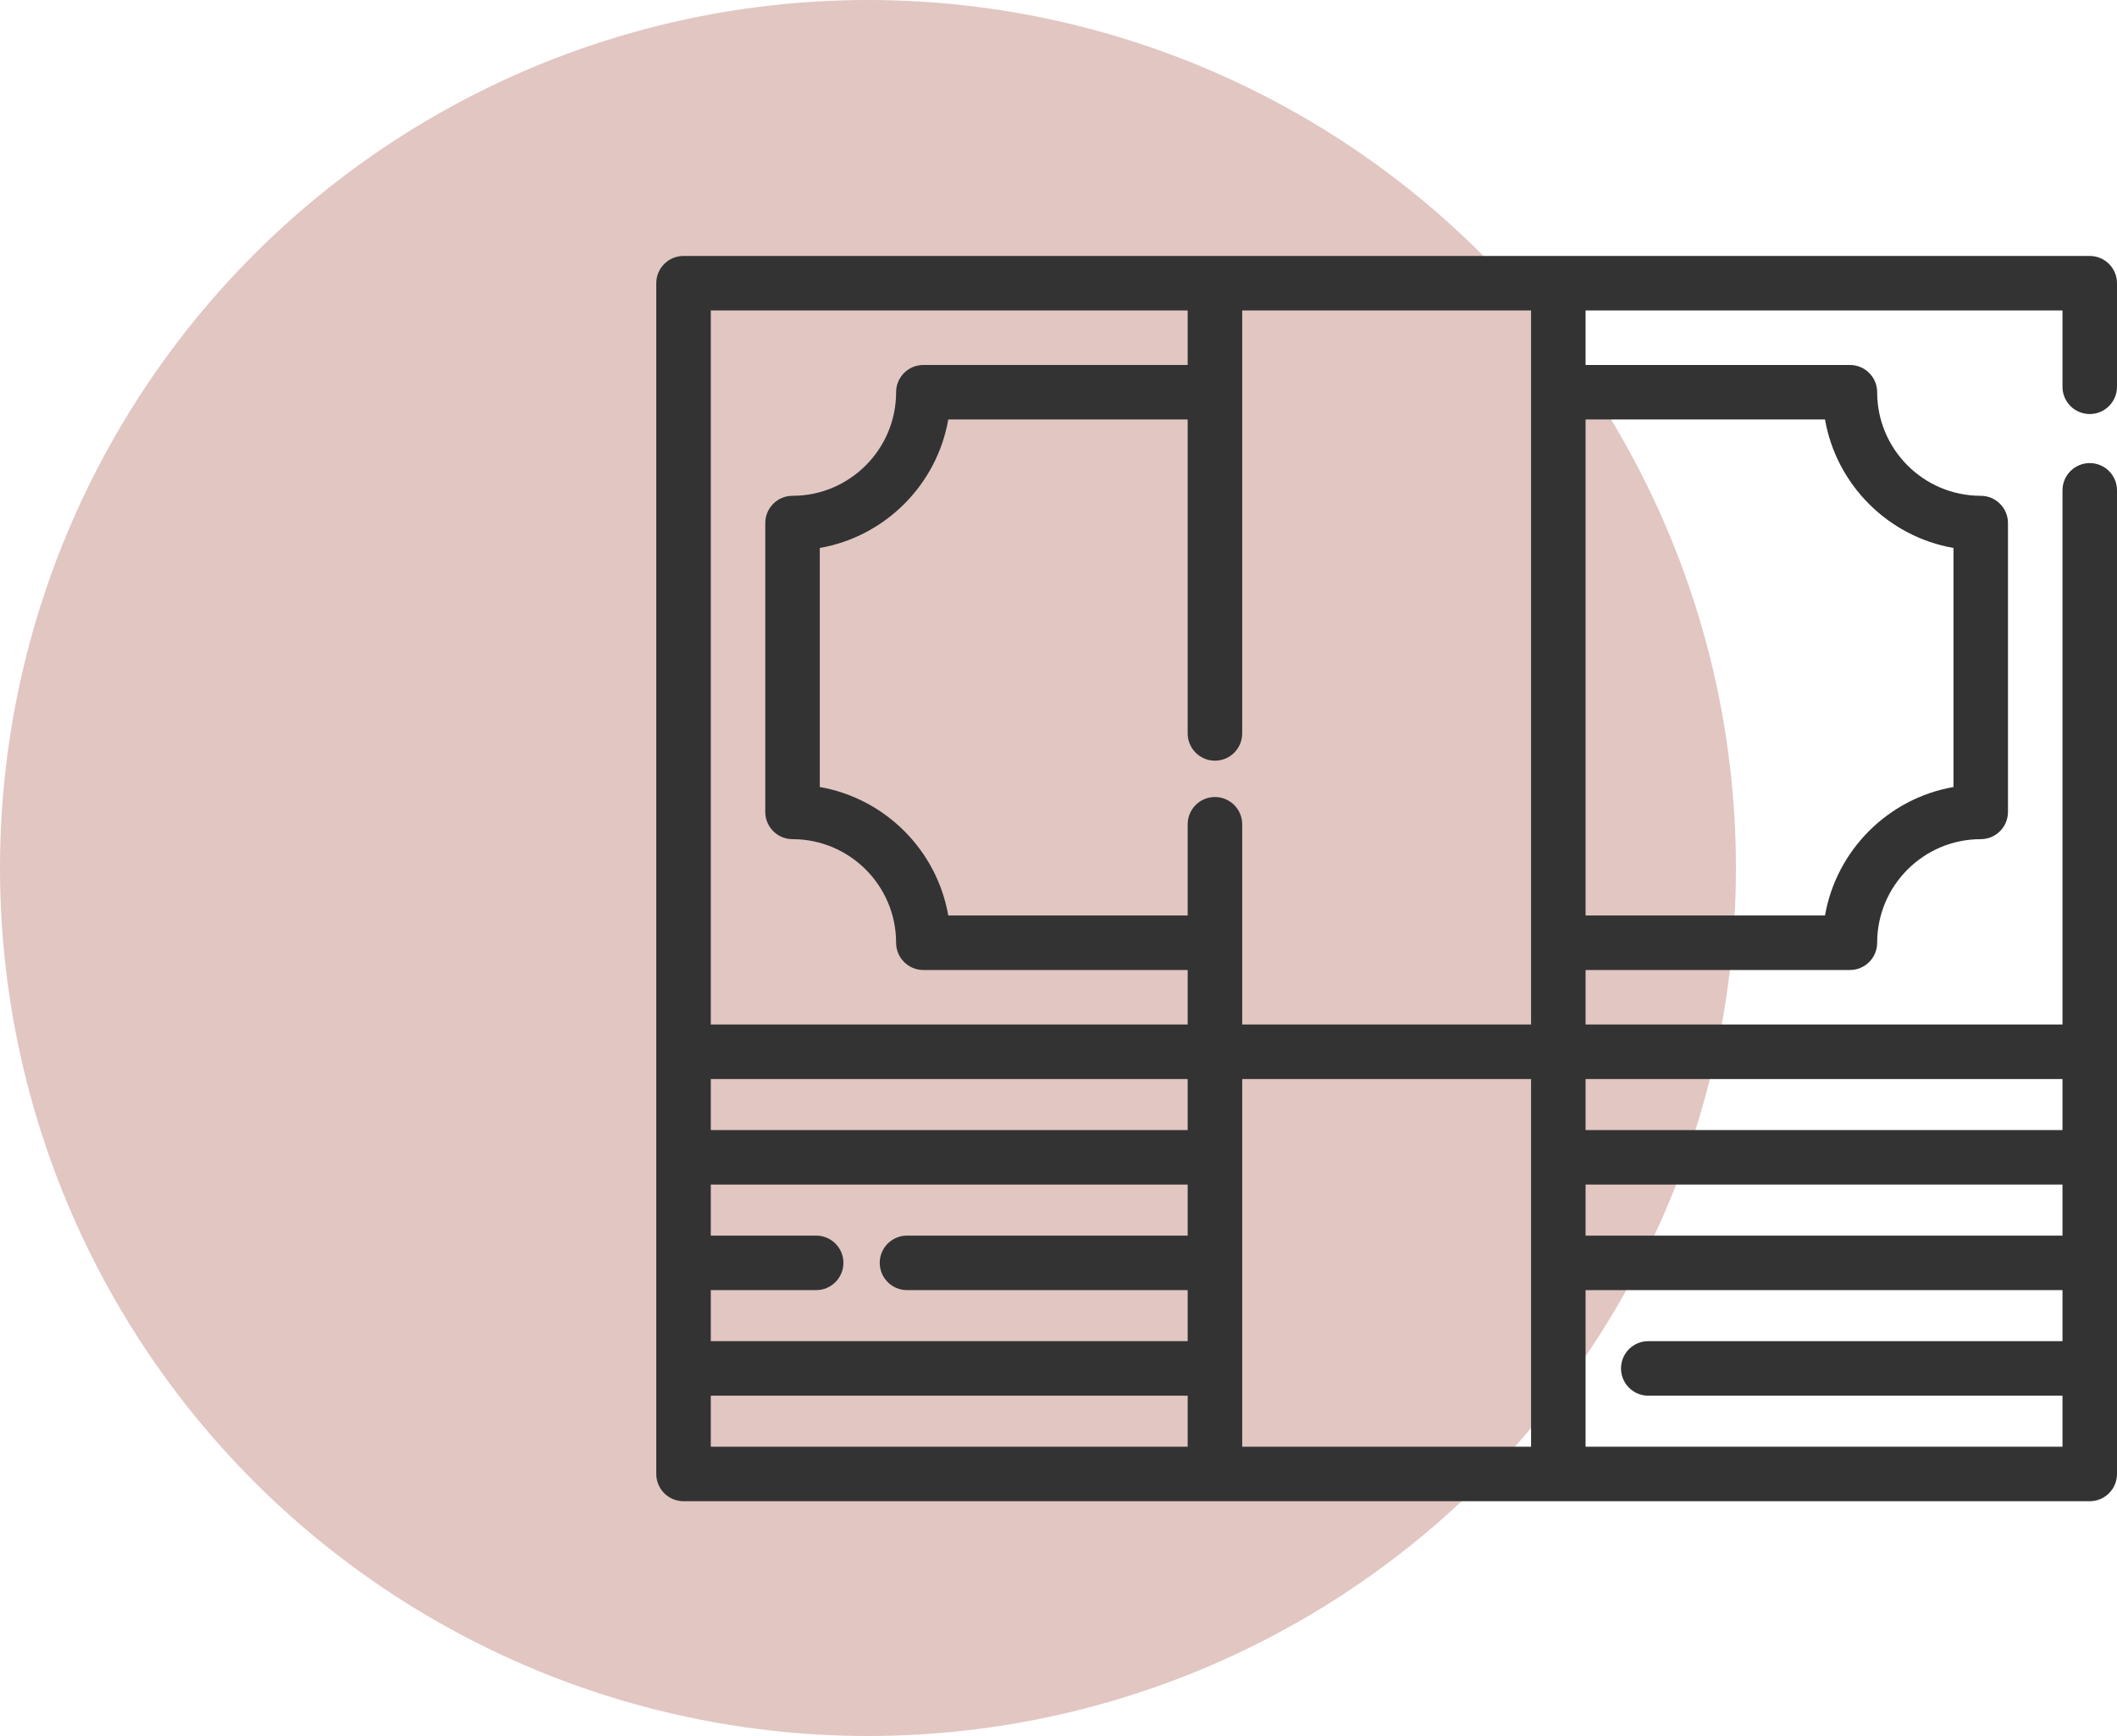 <?xml version="1.0" encoding="UTF-8"?> <svg xmlns="http://www.w3.org/2000/svg" width="100" height="82" viewBox="0 0 100 82" fill="none"> <circle cx="41" cy="41" r="41" fill="#E1C6C2"></circle> <g clip-path="url(#clip0)"> <path d="M98.713 19.557C99.424 19.557 100 18.981 100 18.27V13.378C100 12.667 99.424 12.09 98.713 12.09H32.287C31.576 12.091 31 12.667 31 13.378V49.68V69.622C31 70.333 31.576 70.91 32.287 70.91H98.713C99.424 70.91 100 70.333 100 69.622V49.68V23.161C100 22.45 99.424 21.874 98.713 21.874C98.002 21.874 97.425 22.45 97.425 23.161V48.393H74.897V45.818H87.384C88.095 45.818 88.671 45.241 88.671 44.53C88.671 41.833 90.866 39.638 93.563 39.638C94.274 39.638 94.85 39.062 94.85 38.351V24.706C94.85 23.995 94.274 23.419 93.563 23.419C90.866 23.419 88.671 21.224 88.671 18.527C88.671 17.816 88.095 17.239 87.384 17.239H74.897V14.665H97.425V18.27C97.425 18.981 98.001 19.557 98.713 19.557ZM33.575 14.665H56.102V17.24H43.616C42.905 17.24 42.329 17.816 42.329 18.527C42.329 21.224 40.134 23.419 37.437 23.419C36.726 23.419 36.149 23.995 36.149 24.706V38.351C36.149 39.062 36.726 39.638 37.437 39.638C40.134 39.638 42.329 41.833 42.329 44.53C42.329 45.241 42.905 45.818 43.616 45.818H56.102V48.393H33.575V14.665ZM56.103 68.335H33.575V65.925H56.102V68.335H56.103ZM56.103 58.364H42.843C42.133 58.364 41.556 58.94 41.556 59.651C41.556 60.362 42.133 60.938 42.843 60.938H56.102V63.35H33.575V60.938H38.552C39.263 60.938 39.84 60.362 39.84 59.651C39.84 58.94 39.263 58.364 38.552 58.364H33.575V55.953H56.102V58.364H56.103ZM56.103 53.379H33.575V50.967H56.102V53.379H56.103ZM72.323 68.335H58.677V50.967H72.323V68.335ZM72.323 48.392H58.677V38.935C58.677 38.224 58.101 37.647 57.39 37.647C56.679 37.647 56.102 38.224 56.102 38.935V43.243H44.793C44.254 40.155 41.812 37.714 38.724 37.174V25.883C41.812 25.344 44.254 22.901 44.793 19.814H56.102V34.643C56.102 35.354 56.679 35.931 57.39 35.931C58.101 35.931 58.677 35.354 58.677 34.643V14.665H72.323V48.392ZM97.425 63.35H77.858C77.147 63.35 76.571 63.926 76.571 64.637C76.571 65.348 77.147 65.925 77.858 65.925H97.425V68.335H74.897V60.938H97.425V63.35ZM97.425 58.364H74.897V55.953H97.425V58.364ZM97.425 50.967V53.379H74.897V50.967H97.425ZM86.207 19.814C86.746 22.902 89.188 25.344 92.276 25.883V37.175C89.188 37.714 86.746 40.156 86.207 43.243H74.897V19.814H86.207Z" fill="#333333"></path> </g> <defs> <clipPath id="clip0"> <rect width="69" height="69" fill="white" transform="translate(31 7)"></rect> </clipPath> </defs> </svg> 